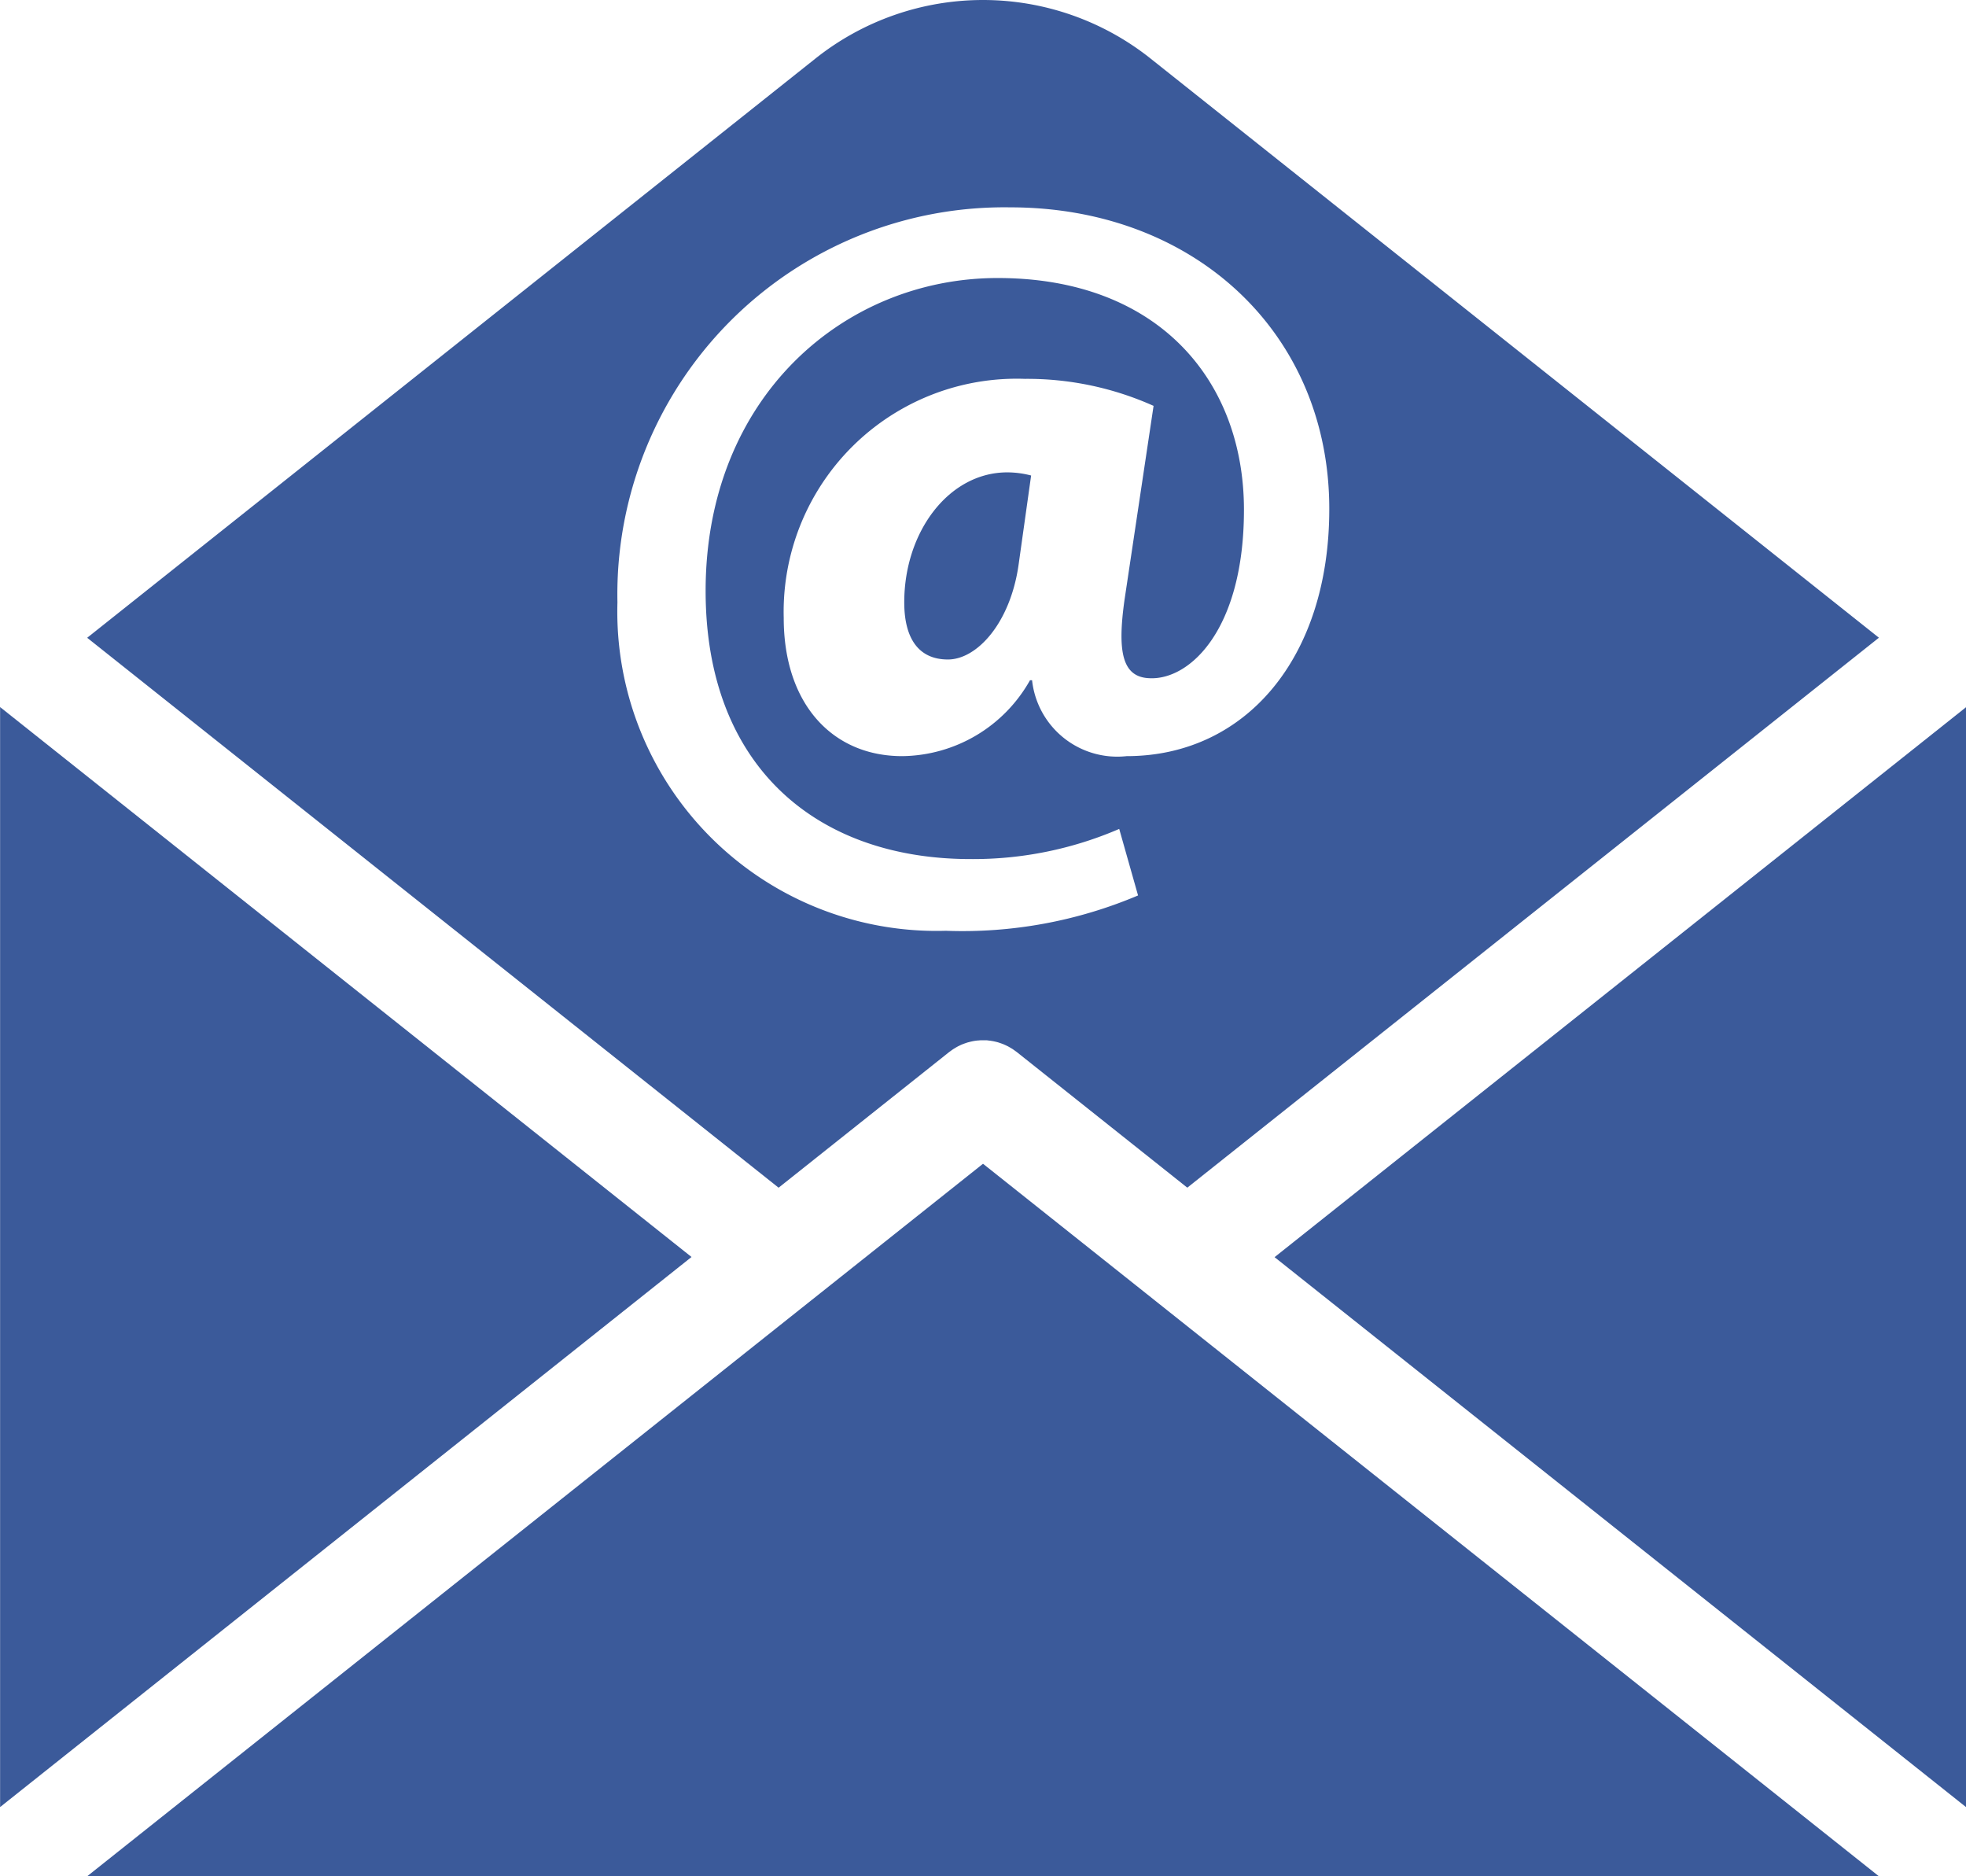 <svg xmlns="http://www.w3.org/2000/svg" width="62.603" height="59.731" viewBox="0 0 62.603 59.731">
  <g id="Group_14" data-name="Group 14" transform="translate(-2947.38 -2778.798)">
    <path id="Path_8" data-name="Path 8" d="M2999.119,3020.269l-.012-.01-5.435-4.321-5.437,4.323-.008.006-23.082,18.354H3022.2Z" transform="translate(-14.99 -200.091)" fill="#3b5a9a"/>
    <path id="Path_9" data-name="Path 9" d="M2969.4,2940.388l-22.017-17.507V2957.9Z" transform="translate(0 -121.573)" fill="#3b5a9a"/>
    <path id="Path_10" data-name="Path 10" d="M3229.176,2957.9v-35.014l-22.017,17.507Z" transform="translate(-219.193 -121.573)" fill="#3b5a9a"/>
    <g id="Group_13" data-name="Group 13" transform="translate(2950.156 2778.798)">
      <path id="Path_11" data-name="Path 11" d="M3131.683,2879.192c0,1.158.463,1.82,1.39,1.82s1.985-1.158,2.25-3.011l.4-2.846a3.015,3.015,0,0,0-.761-.1C3133.106,2875.056,3131.683,2876.942,3131.683,2879.192Z" transform="translate(-3105.665 -2860.017)" fill="#3b5a9a"/>
      <path id="Path_12" data-name="Path 12" d="M2999.005,2780.66a8.57,8.57,0,0,0-10.667,0l-23.192,18.442,22.017,17.507,5.434-4.321.038-.027c.03-.022.06-.044.09-.064l.061-.037c.028-.017.055-.033.083-.048s.052-.025.078-.038.047-.022.072-.032.062-.023.093-.034l.062-.021.1-.026.058-.013c.035-.007.069-.013.1-.017l.062-.008c.033,0,.066-.005.1-.007l.069,0,.09,0c.026,0,.053,0,.079.005s.054.006.081.01l.085.014.076.017c.029.007.058.014.087.023l.075.025.082.03.08.036.071.034.087.05.058.035c.03.021.06.042.09.064l.039.028,5.434,4.321L3022.2,2799.1Zm-.76,22.21a2.728,2.728,0,0,1-3.011-2.416h-.066a4.727,4.727,0,0,1-4.07,2.416c-2.217,0-3.772-1.655-3.772-4.4a7.42,7.42,0,0,1,7.677-7.611,9.837,9.837,0,0,1,4.1.86l-.927,6.188c-.231,1.655-.066,2.449.794,2.482,1.291.066,3.011-1.555,3.011-5.361,0-4.1-2.713-7.379-7.842-7.379-4.9,0-9.3,3.806-9.3,9.96,0,5.559,3.508,8.538,8.438,8.538a11.735,11.735,0,0,0,4.732-.96l.6,2.118a14.324,14.324,0,0,1-6.122,1.125,10.166,10.166,0,0,1-10.456-10.457,12.323,12.323,0,0,1,12.508-12.574c5.857,0,10.159,4,10.159,9.6C3004.7,2799.759,3002.018,2802.87,2998.246,2802.87Z" transform="translate(-2965.146 -2778.798)" fill="#3b5a9a"/>
    </g>
  </g>
</svg>
